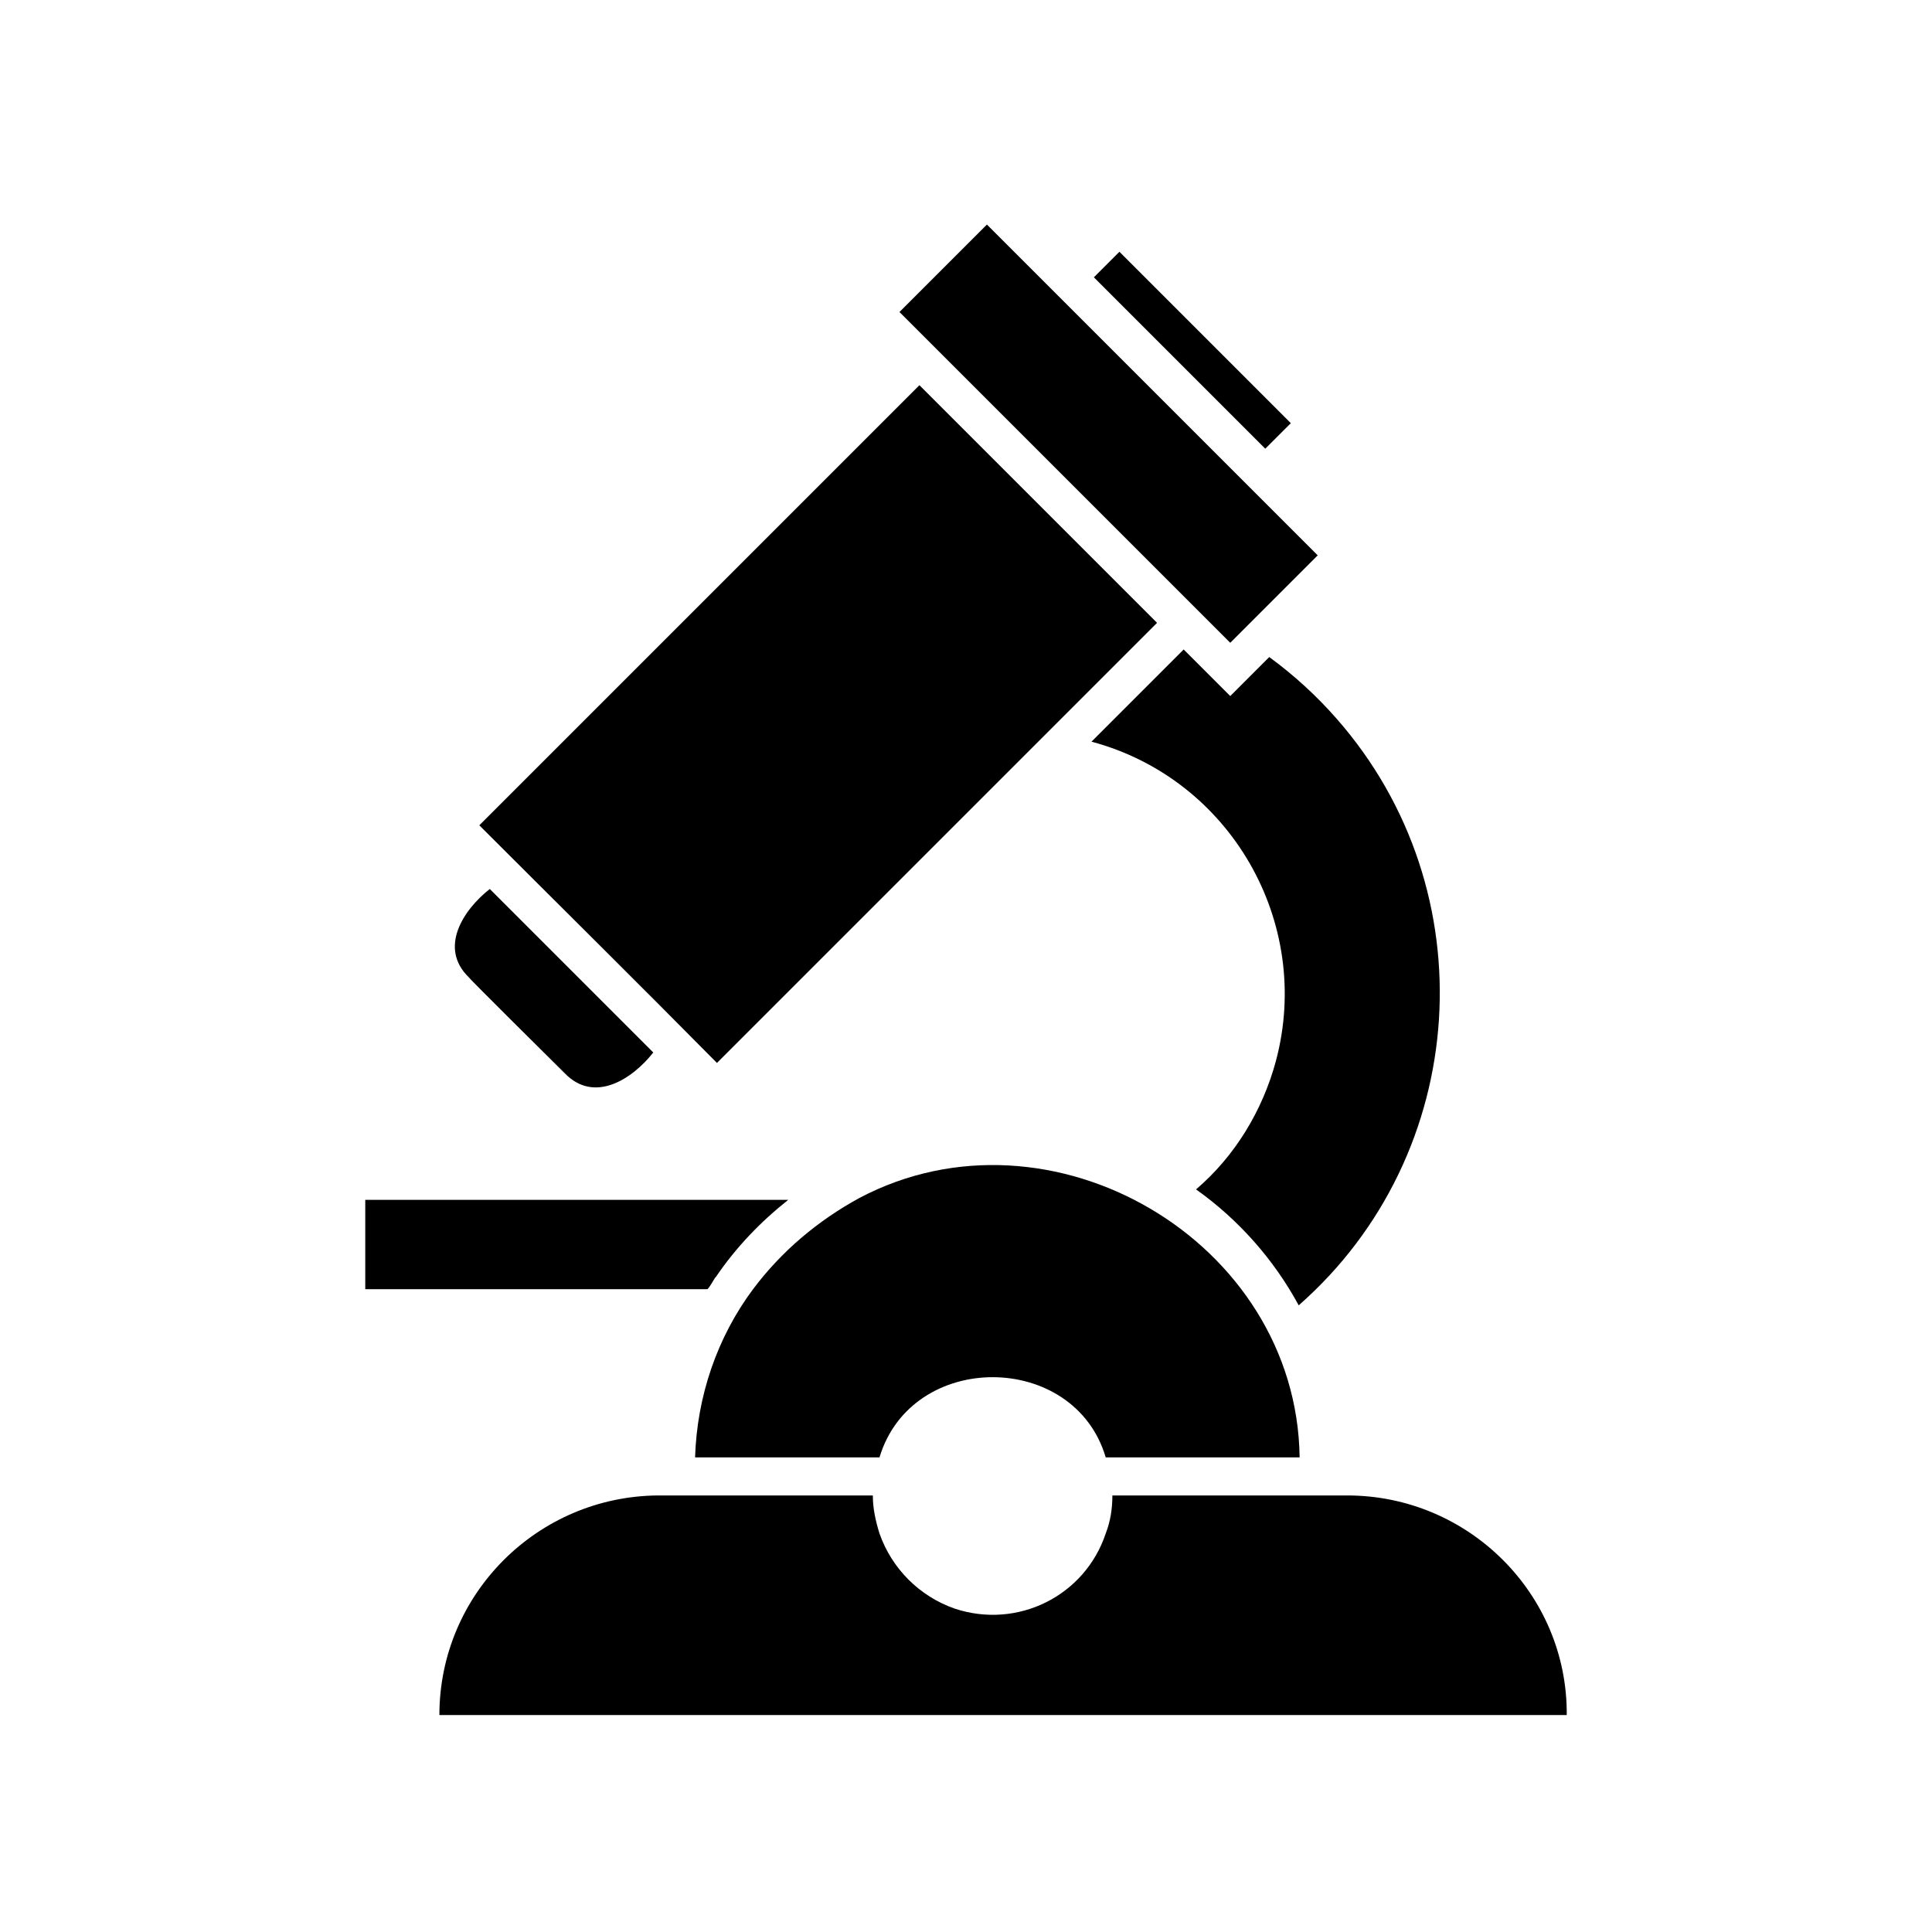 <?xml version="1.0" encoding="UTF-8"?>
<!-- Uploaded to: SVG Repo, www.svgrepo.com, Generator: SVG Repo Mixer Tools -->
<svg fill="#000000" width="800px" height="800px" version="1.1" viewBox="144 144 512 512" xmlns="http://www.w3.org/2000/svg">
 <g>
  <path d="m293.7 428.46c7.809 8.062 17.887 1.512 23.426-5.543l-43.328-43.328c-7.055 5.543-13.602 15.617-5.543 23.426-0.25 0 25.445 25.445 25.445 25.445z"/>
  <path d="m433.89 217.49 6.769-6.769 45.422 45.422-6.769 6.769z"/>
  <path d="m470.03 314.35c7.809-7.809 15.367-15.367 23.176-23.176-29.223-29.223-58.441-58.441-87.664-87.664l-23.176 23.176c29.223 29.223 58.445 58.441 87.664 87.664z"/>
  <path d="m334 425.69c38.793-38.793 77.586-77.586 116.63-116.63l-62.977-62.977-116.63 116.63c20.906 20.91 42.066 41.816 62.977 62.977z"/>
  <path d="m470.03 328.46-12.344-12.344-24.434 24.434c36.777 9.824 58.695 47.863 48.871 84.641-3.527 13.098-10.832 25.191-21.16 34.008 11.336 8.062 20.656 18.641 27.207 30.73 45.594-40.055 50.129-109.83 10.078-155.43-5.289-6.047-11.336-11.586-17.887-16.375z"/>
  <path d="m501.01 540.31h-62.219c0 3.527-0.504 6.801-1.762 10.078-5.543 16.625-23.426 25.441-40.055 19.902-9.32-3.273-16.625-10.578-19.902-19.902-1.008-3.273-1.762-6.551-1.762-10.078h-56.93c-31.992 0.25-57.938 26.199-57.938 58.191h298.76c0.25-31.992-25.945-58.191-58.191-58.191z"/>
  <path d="m332.74 483.88c0.25-0.504 0.504-0.754 0.754-1.258l0.25-0.25c5.289-7.809 11.84-14.609 19.145-20.402l-112.09-0.004v23.68h90.688c0.504-0.508 0.754-1.012 1.258-1.766z"/>
  <path d="m343.57 485.64c-9.574 12.848-14.863 28.465-15.367 44.586h48.871c8.566-28.465 51.641-28.215 59.953 0h51.387c-0.754-57.434-66-95.473-116.63-68.77-11.078 6.047-20.652 14.109-28.211 24.184z"/>
 </g>
</svg>